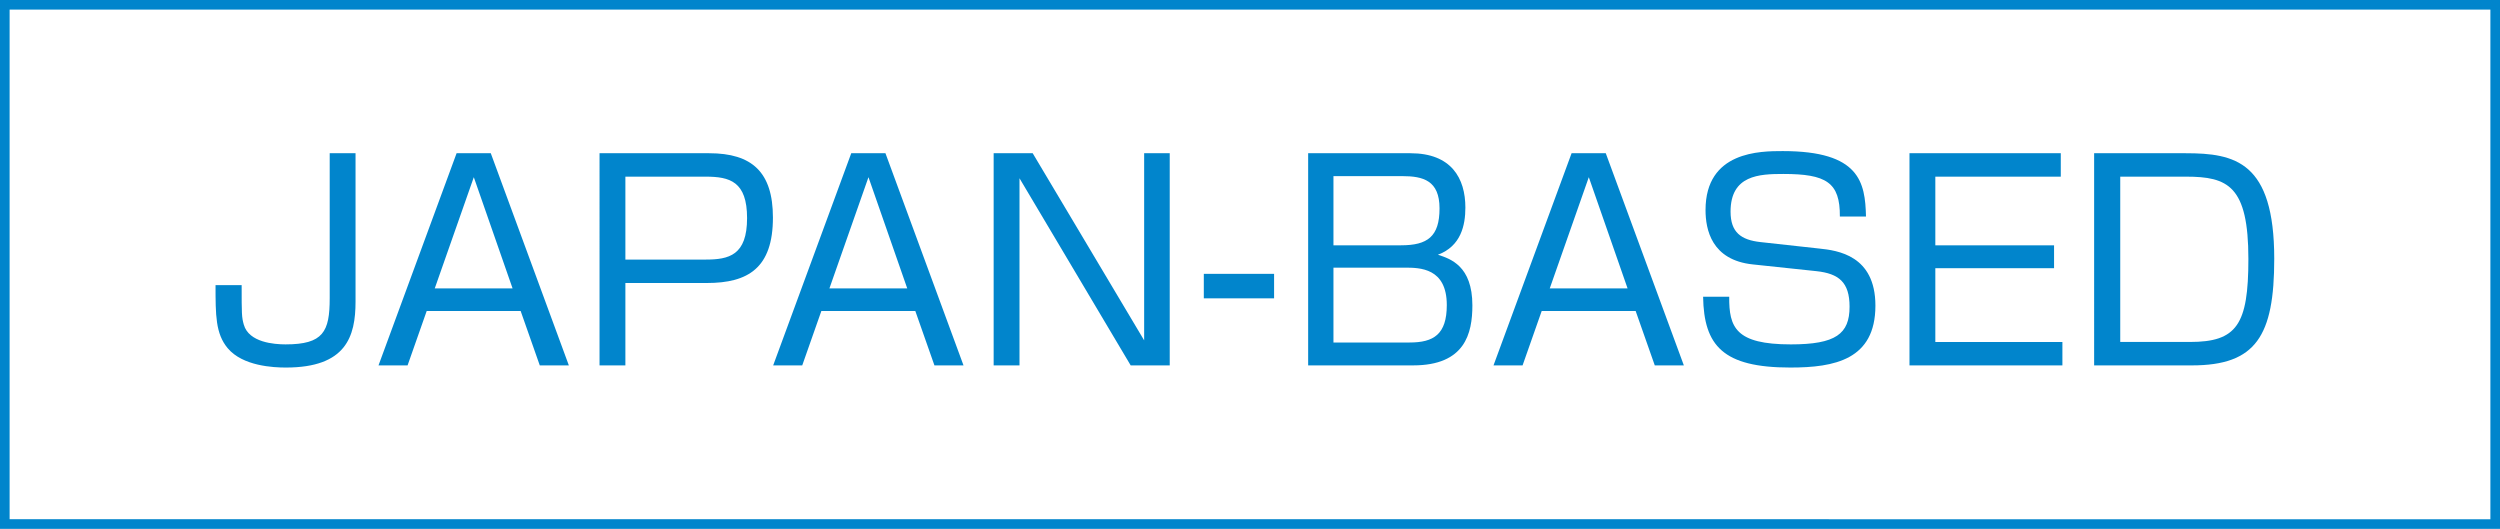 <?xml version="1.0" encoding="utf-8"?>
<!-- Generator: Adobe Illustrator 21.1.0, SVG Export Plug-In . SVG Version: 6.00 Build 0)  -->
<svg version="1.1" xmlns="http://www.w3.org/2000/svg" xmlns:xlink="http://www.w3.org/1999/xlink" x="0px" y="0px"
	 viewBox="0 0 260 55" enable-background="new 0 0 260 55" xml:space="preserve">
<g id="レイヤー_6">
</g>
<g id="レイヤー_5">
</g>
<g id="レイヤー_4">
	<g>
		<g>
			<path fill="#0185CC" d="M259,1v53H1V1H259 M260,0H0v55h260V0L260,0z"/>
		</g>
		<g>
			<path fill="#0185CC" d="M36.976,15.936v15.429c0,3.64-0.979,6.86-7.252,6.86c-1.26,0-4.479-0.141-6.048-2.017
				c-1.26-1.513-1.26-3.416-1.26-6.552h2.716c0,2.996,0,3.332,0.225,4.115c0.531,1.849,3.164,2.045,4.34,2.045
				c3.92,0,4.592-1.316,4.592-4.789V15.936H36.976z"/>
			<path fill="#0185CC" d="M59.16,38h-3.024l-1.988-5.656h-9.771L42.388,38h-3.023l8.12-22.064h3.556L59.16,38z M49.276,18.428
				l-4.061,11.564h8.092L49.276,18.428z"/>
			<path fill="#0185CC" d="M73.748,15.936c4.451,0,6.636,1.961,6.636,6.692c0,5.236-2.576,6.804-6.86,6.804H65.04V38h-2.688V15.936
				H73.748z M65.04,18.372v8.624h8.344c2.436,0,4.312-0.448,4.312-4.312c0-3.808-1.792-4.312-4.312-4.312H65.04z"/>
			<path fill="#0185CC" d="M100.205,38h-3.024l-1.988-5.656h-9.771L83.433,38h-3.023l8.12-22.064h3.556L100.205,38z M90.321,18.428
				l-4.061,11.564h8.092L90.321,18.428z"/>
			<path fill="#0185CC" d="M107.4,15.936l11.592,19.461V15.936h2.66V38h-4.061l-11.563-19.46V38h-2.688V15.936H107.4z"/>
			<path fill="#0185CC" d="M132.505,28.48v2.547h-7.309V28.48H132.505z"/>
			<path fill="#0185CC" d="M146.687,15.936c4.256,0,5.712,2.604,5.712,5.656c0,1.82-0.448,4.004-2.855,4.9
				c1.287,0.42,3.584,1.148,3.584,5.264c0,2.912-0.757,6.244-6.16,6.244h-10.92V15.936H146.687z M138.679,18.316v7.195h7.027
				c2.744,0,4.005-0.896,4.005-3.836c0-2.912-1.708-3.359-3.893-3.359H138.679z M138.679,27.836v7.784h7.924
				c2.492,0,3.864-0.841,3.864-3.892c0-3.864-2.8-3.893-4.368-3.893H138.679z"/>
			<path fill="#0185CC" d="M175.12,38h-3.024l-1.988-5.656h-9.771L158.348,38h-3.023l8.12-22.064H167L175.12,38z M165.236,18.428
				l-4.061,11.564h8.092L165.236,18.428z"/>
			<path fill="#0185CC" d="M191.346,22.516c0.028-3.556-1.428-4.424-5.88-4.424c-2.492,0-5.488,0.112-5.488,3.92
				c0,2.156,1.092,2.94,3.108,3.164l6.104,0.672c1.904,0.196,5.853,0.7,5.853,5.937c0,5.628-4.257,6.44-8.849,6.44
				c-7,0-8.987-2.269-9.071-7.365h2.716c-0.028,3.193,0.672,4.957,6.412,4.957c4.676,0,6.104-1.092,6.104-3.92
				c0-2.549-1.12-3.444-3.444-3.696l-6.607-0.7c-4.312-0.447-4.928-3.641-4.928-5.656c0-6.132,5.712-6.132,8.035-6.132
				c8.009,0,8.568,3.248,8.652,6.804H191.346z"/>
			<path fill="#0185CC" d="M214.322,15.936v2.437h-13.048v7.14h12.348v2.381h-12.348v7.672h13.216V38h-15.904V15.936H214.322z"/>
			<path fill="#0185CC" d="M227.309,15.936c5.124,0,9.212,0.869,9.212,10.977c0,8.036-1.904,11.088-8.568,11.088h-10.163V15.936
				H227.309z M220.505,18.372v17.192h7.252c4.872,0,6.075-1.793,6.075-8.625c0-7.615-2.128-8.567-6.495-8.567H220.505z"/>
		</g>
	</g>
</g>
<g id="イメージ">
</g>
<g id="header">
</g>
</svg>
